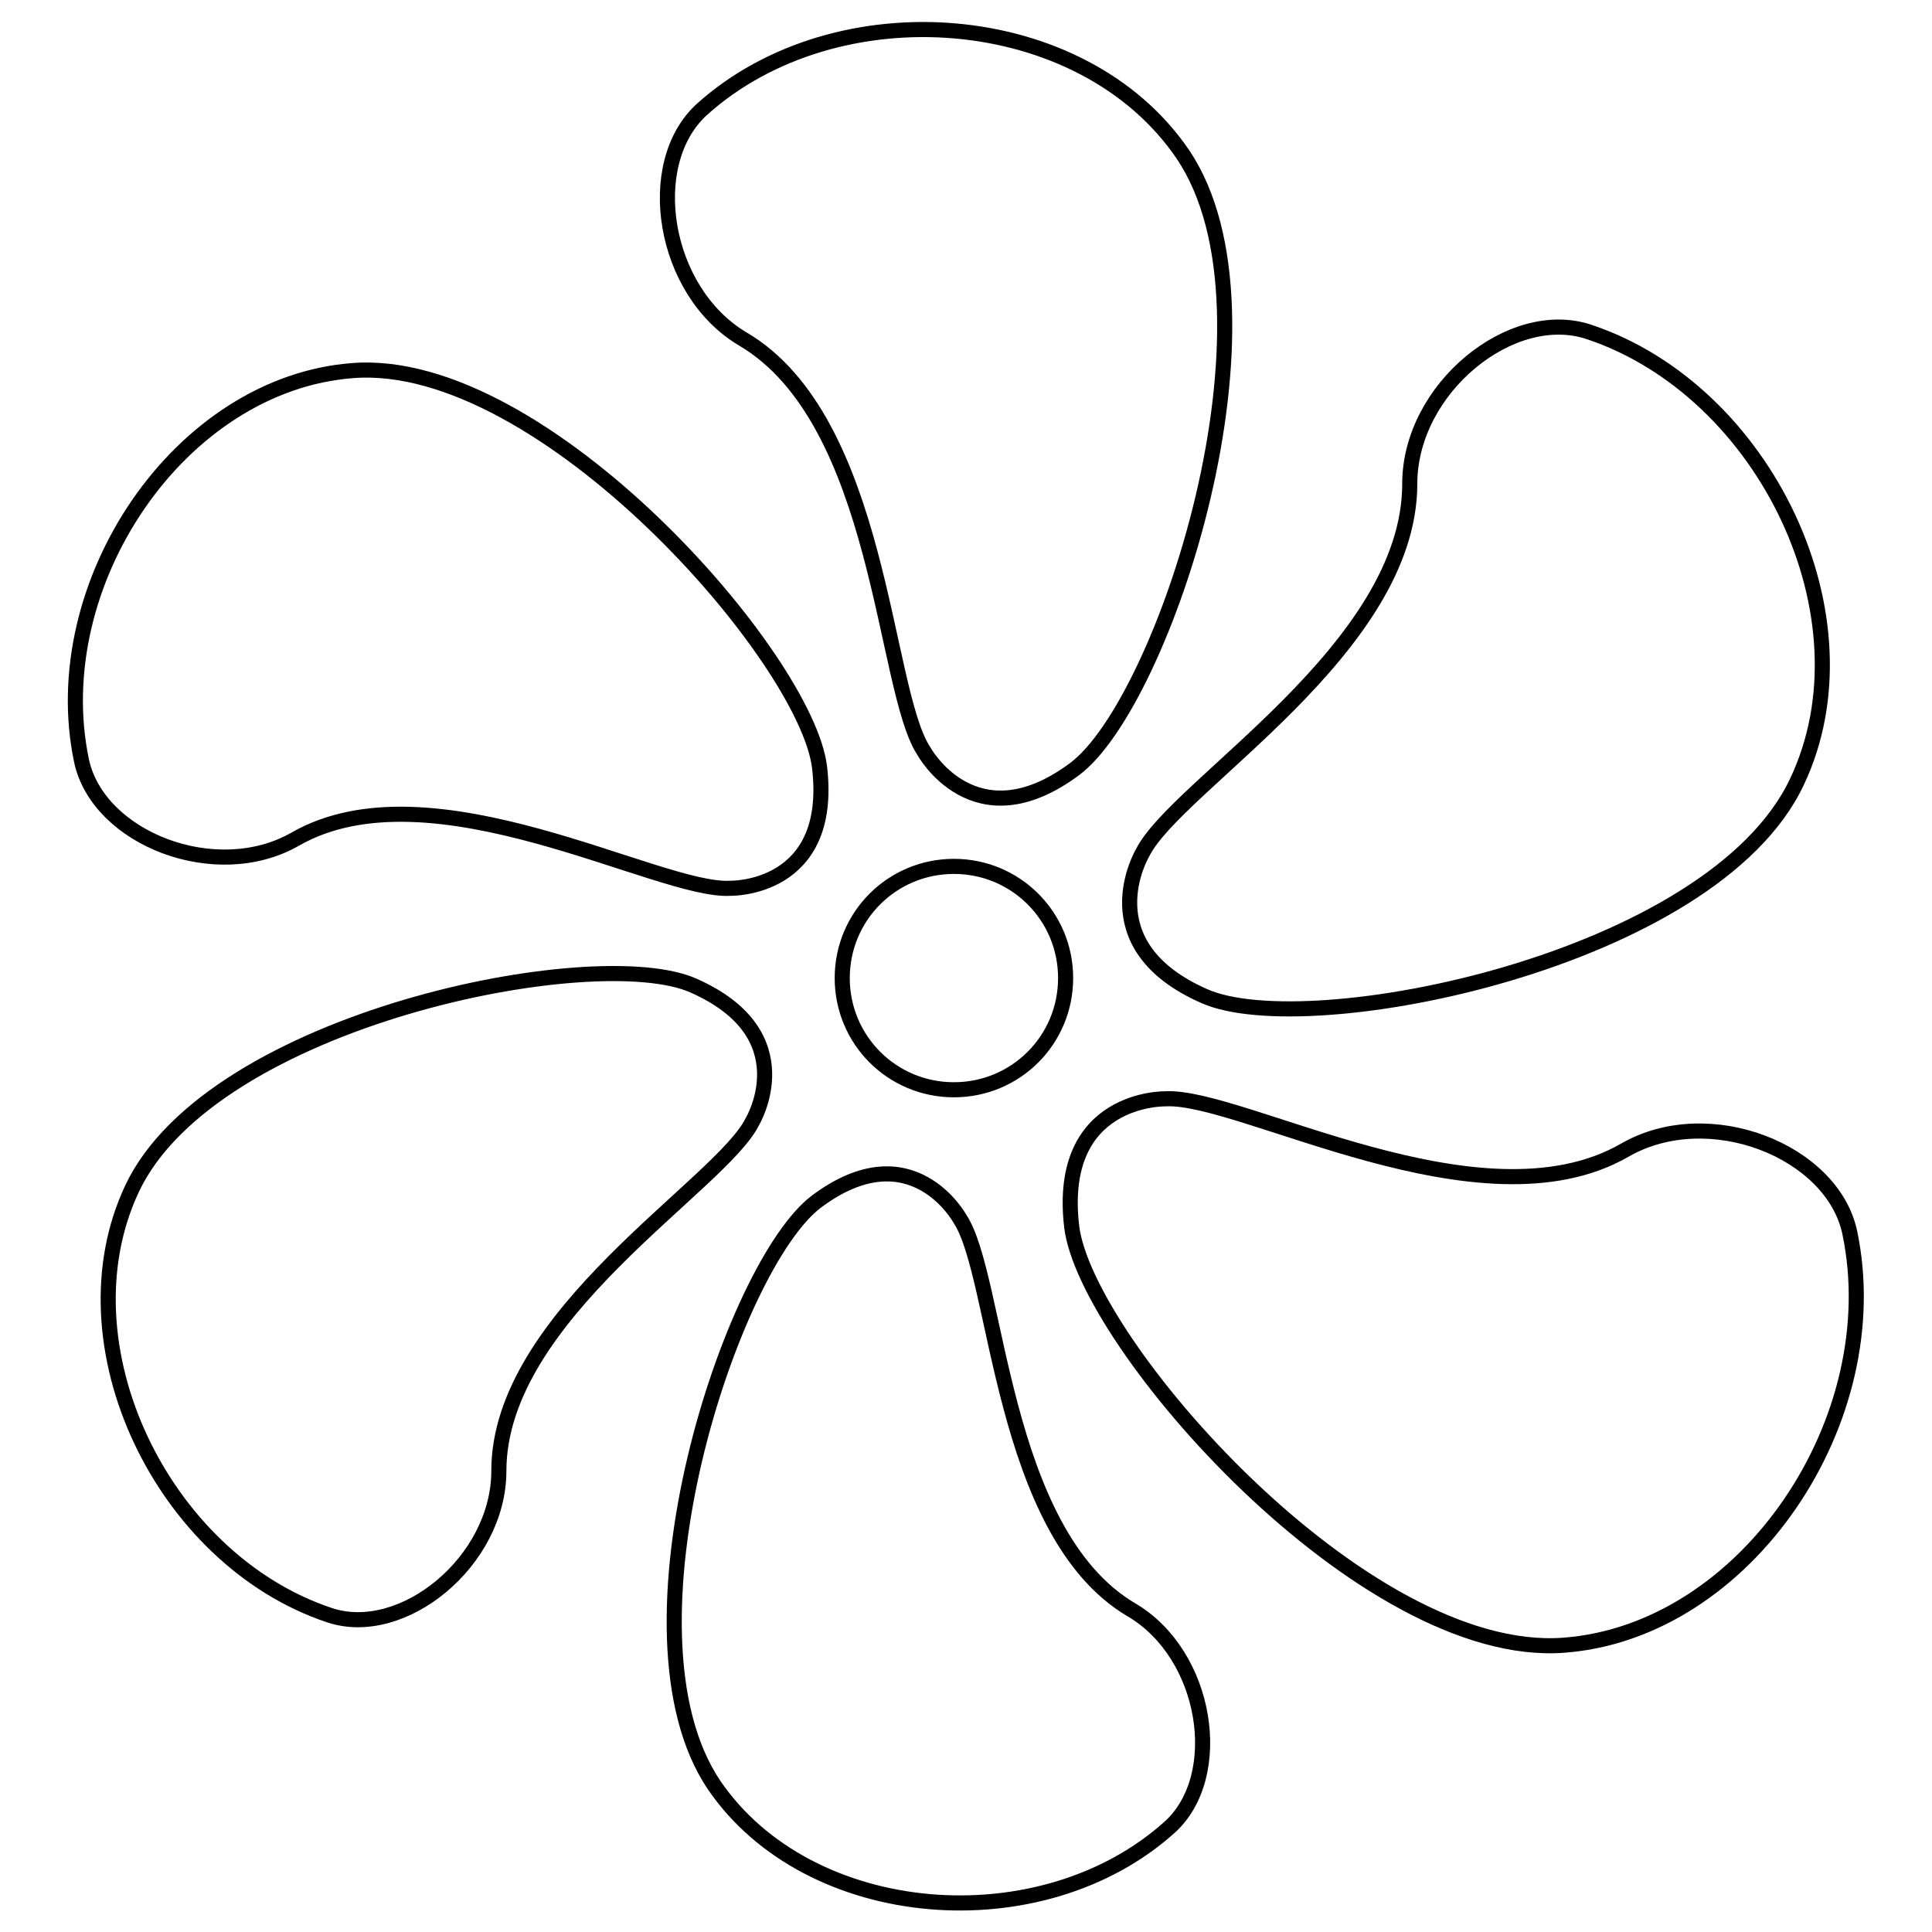 <?xml version="1.0" encoding="utf-8"?>
<!-- Svg Vector Icons : http://www.onlinewebfonts.com/icon -->
<!DOCTYPE svg PUBLIC "-//W3C//DTD SVG 1.1//EN" "http://www.w3.org/Graphics/SVG/1.1/DTD/svg11.dtd">
<svg version="1.1" xmlns="http://www.w3.org/2000/svg" xmlns:xlink="http://www.w3.org/1999/xlink" x="0px" y="0px" viewBox="0 0 256 256" enable-background="new 0 0 256 256" xml:space="preserve">
<g> <path stroke-width="2" fill-opacity="0" stroke="#000000"  d="M207.2,218c-26.6,2-63.4-40.1-65.2-55.5c-2-17.2,12.4-16.9,12.4-16.9c10-0.6,41.8,17.8,60.9,6.8 c11.1-6.4,27.5,0.1,29.8,10.9C250.3,188.1,231.4,216.2,207.2,218z M159.6,132c-15.5-6.8-8.2-19-8.2-19c4.4-8.9,35.4-27,35.4-48.9 c0-12.6,13.5-23.6,23.8-20.1c23.3,7.8,37.8,37.9,27.5,59.6C226.9,127.4,173.4,138.1,159.6,132z M142.4,101.9 c-13.3,9.9-20-2.4-20-2.4c-5.4-8.2-5.6-43.8-24-54.6C87.8,38.6,85.1,21.7,93,14.5c17.9-16.1,50.4-13.6,63.7,5.9 C171.2,41.8,154.2,93.1,142.4,101.9z M108.6,101.7c1.9,16.3-11.8,16-11.8,16c-9.5,0.6-39.6-16.9-57.7-6.5 c-10.5,6-26.1-0.1-28.3-10.4c-4.9-23.4,13-50,36-51.7C72,47.2,106.9,87.2,108.6,101.7z M91.9,130.6c14.7,6.5,7.8,18,7.8,18 c-4.1,8.4-33.6,25.6-33.6,46.3c0,12-12.8,22.4-22.5,19.1c-22.1-7.4-35.8-35.9-26.1-56.5C28.1,135,78.9,124.8,91.9,130.6z  M111.6,129.6c0-8.2,6.6-14.8,14.8-14.8c8.2,0,14.8,6.6,14.8,14.8c0,8.2-6.6,14.8-14.8,14.8C118.2,144.4,111.6,137.8,111.6,129.6z  M108.2,159.2c12.6-9.4,19,2.3,19,2.3c5.1,7.7,5.3,41.5,22.7,51.8c10.1,5.9,12.6,22,5.1,28.8c-17,15.3-47.8,12.9-60.4-5.6 C80.9,216.1,97,167.6,108.2,159.2z"/></g>
</svg>